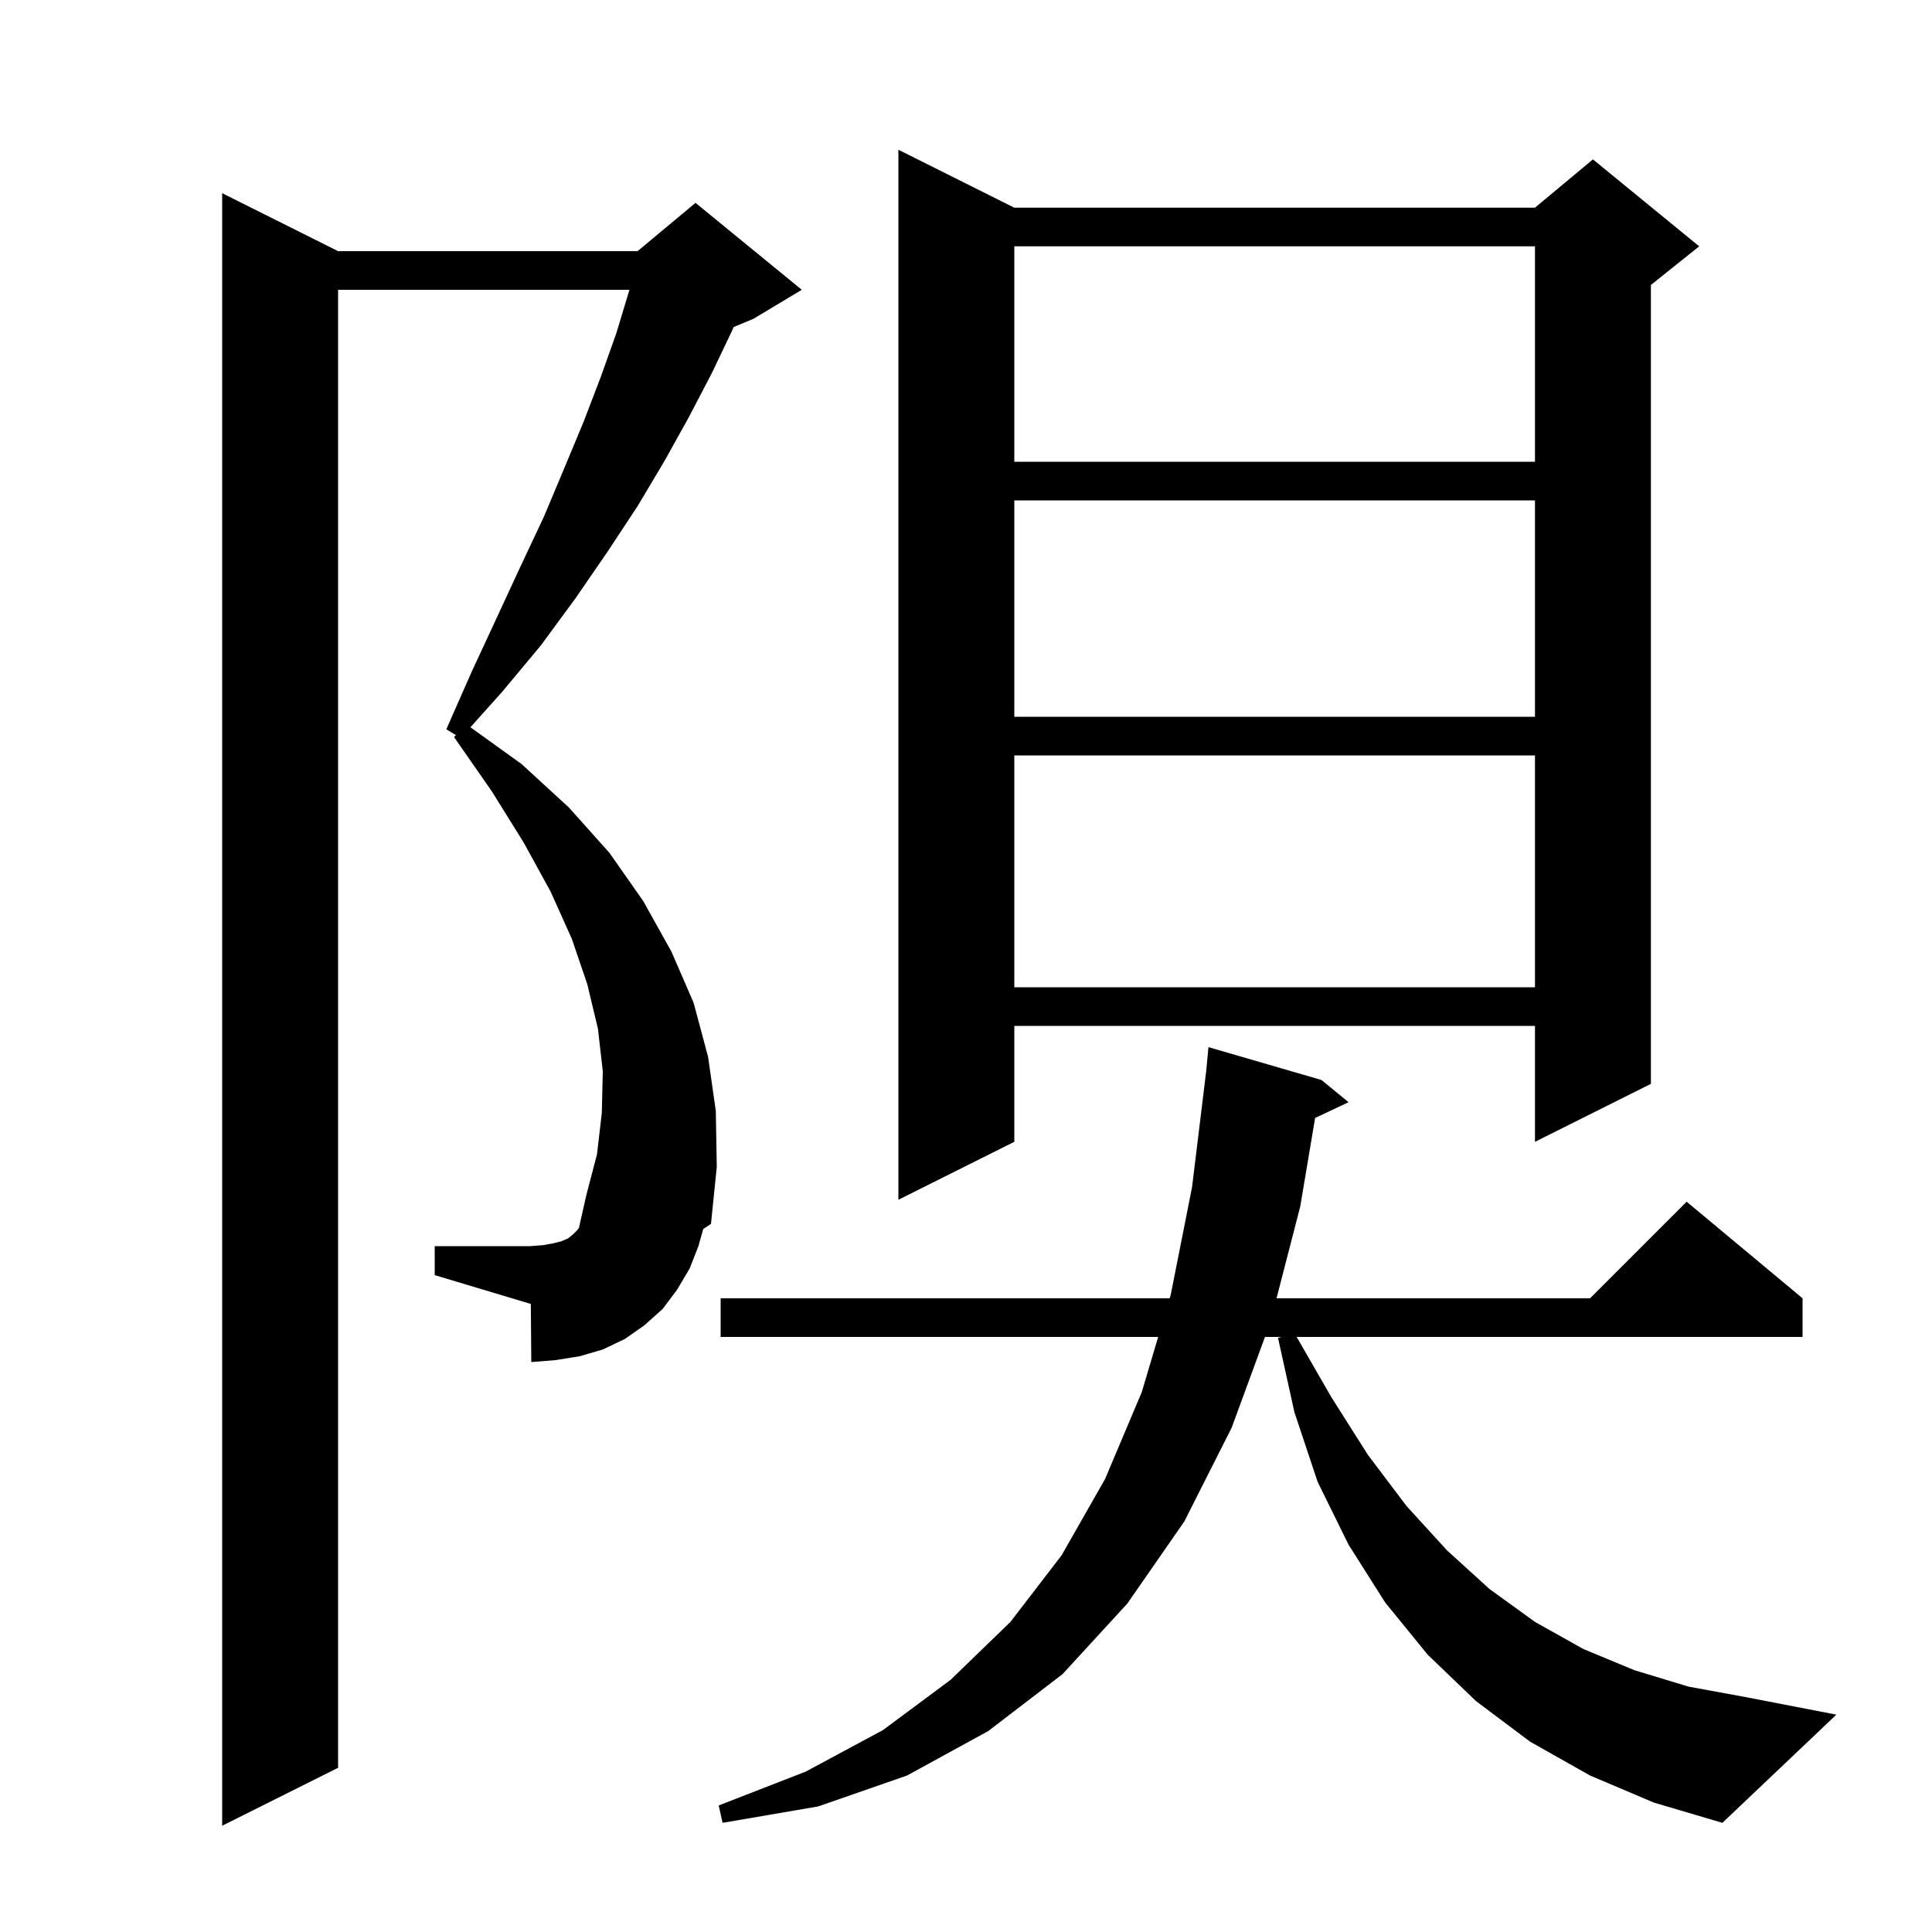 <svg xmlns="http://www.w3.org/2000/svg" xmlns:xlink="http://www.w3.org/1999/xlink" version="1.1" baseProfile="full" viewBox="0 0 200 200" width="200" height="200">
<g fill="black">
<path d="M 72.3 129.0 L 71.4 131.3 L 70.1 133.5 L 68.6 135.5 L 66.7 137.2 L 64.7 138.6 L 62.4 139.7 L 60.0 140.4 L 57.5 140.8 L 55.0 141.0 L 54.95 134.985 L 45.0 132.0 L 45.0 129.0 L 54.9 129.0 L 56.2 128.9 L 57.3 128.7 L 58.1 128.5 L 58.8 128.2 L 59.3 127.8 L 59.7 127.4 L 59.927 127.128 L 60.7 123.7 L 61.8 119.5 L 62.3 115.2 L 62.4 110.9 L 61.9 106.5 L 60.8 101.9 L 59.2 97.2 L 57.0 92.3 L 54.2 87.2 L 50.9 81.9 L 47.0 76.3 L 47.2 76.1 L 46.2 75.5 L 48.8 69.6 L 51.4 64.0 L 53.9 58.6 L 56.3 53.5 L 58.4 48.5 L 60.4 43.7 L 62.2 39.0 L 63.8 34.5 L 65.1 30.2 L 65.159 30.0 L 35.0 30.0 L 35.0 183.0 L 23.0 189.0 L 23.0 20.0 L 35.0 26.0 L 66.0 26.0 L 72.0 21.0 L 83.0 30.0 L 78.0 33.0 L 75.94 33.858 L 75.8 34.2 L 73.7 38.6 L 71.3 43.2 L 68.8 47.7 L 66.0 52.4 L 62.9 57.1 L 59.6 61.9 L 56.0 66.8 L 52.0 71.6 L 48.698 75.286 L 54.0 79.1 L 58.9 83.6 L 63.1 88.3 L 66.6 93.3 L 69.5 98.5 L 71.8 103.8 L 73.3 109.4 L 74.1 115.0 L 74.2 120.8 L 73.6 126.7 L 72.799 127.219 Z M 164.6 183.8 L 158.4 180.3 L 152.8 176.1 L 147.8 171.3 L 143.4 165.9 L 139.6 159.9 L 136.4 153.4 L 134.0 146.2 L 132.3 138.5 L 132.64 138.4 L 130.95 138.4 L 127.5 147.8 L 122.6 157.5 L 116.7 166.0 L 110.0 173.3 L 102.3 179.2 L 93.9 183.8 L 84.7 187.0 L 74.8 188.7 L 74.4 186.9 L 83.4 183.4 L 91.4 179.1 L 98.4 173.9 L 104.6 167.9 L 109.9 161.0 L 114.4 153.1 L 118.2 144.1 L 119.893 138.4 L 74.6 138.4 L 74.6 134.4 L 121.081 134.4 L 121.2 134.0 L 123.4 122.9 L 124.873 110.822 L 125.1 108.4 L 136.8 111.8 L 139.6 114.1 L 136.14 115.732 L 134.6 124.9 L 132.146 134.4 L 164.6 134.4 L 174.6 124.4 L 186.6 134.4 L 186.6 138.4 L 134.23 138.4 L 137.8 144.6 L 141.6 150.6 L 145.6 155.9 L 149.8 160.5 L 154.2 164.5 L 158.9 167.9 L 163.9 170.7 L 169.2 172.9 L 174.8 174.6 L 180.8 175.7 L 190.1 177.5 L 178.3 188.7 L 171.2 186.6 Z M 105.0 21.5 L 158.9 21.5 L 164.9 16.5 L 175.9 25.5 L 170.9 29.5 L 170.9 112.2 L 158.9 118.2 L 158.9 106.2 L 105.0 106.2 L 105.0 118.2 L 93.0 124.2 L 93.0 15.5 Z M 105.0 78.2 L 105.0 102.2 L 158.9 102.2 L 158.9 78.2 Z M 105.0 51.8 L 105.0 74.2 L 158.9 74.2 L 158.9 51.8 Z M 105.0 25.5 L 105.0 47.8 L 158.9 47.8 L 158.9 25.5 Z " />
</g>
</svg>
